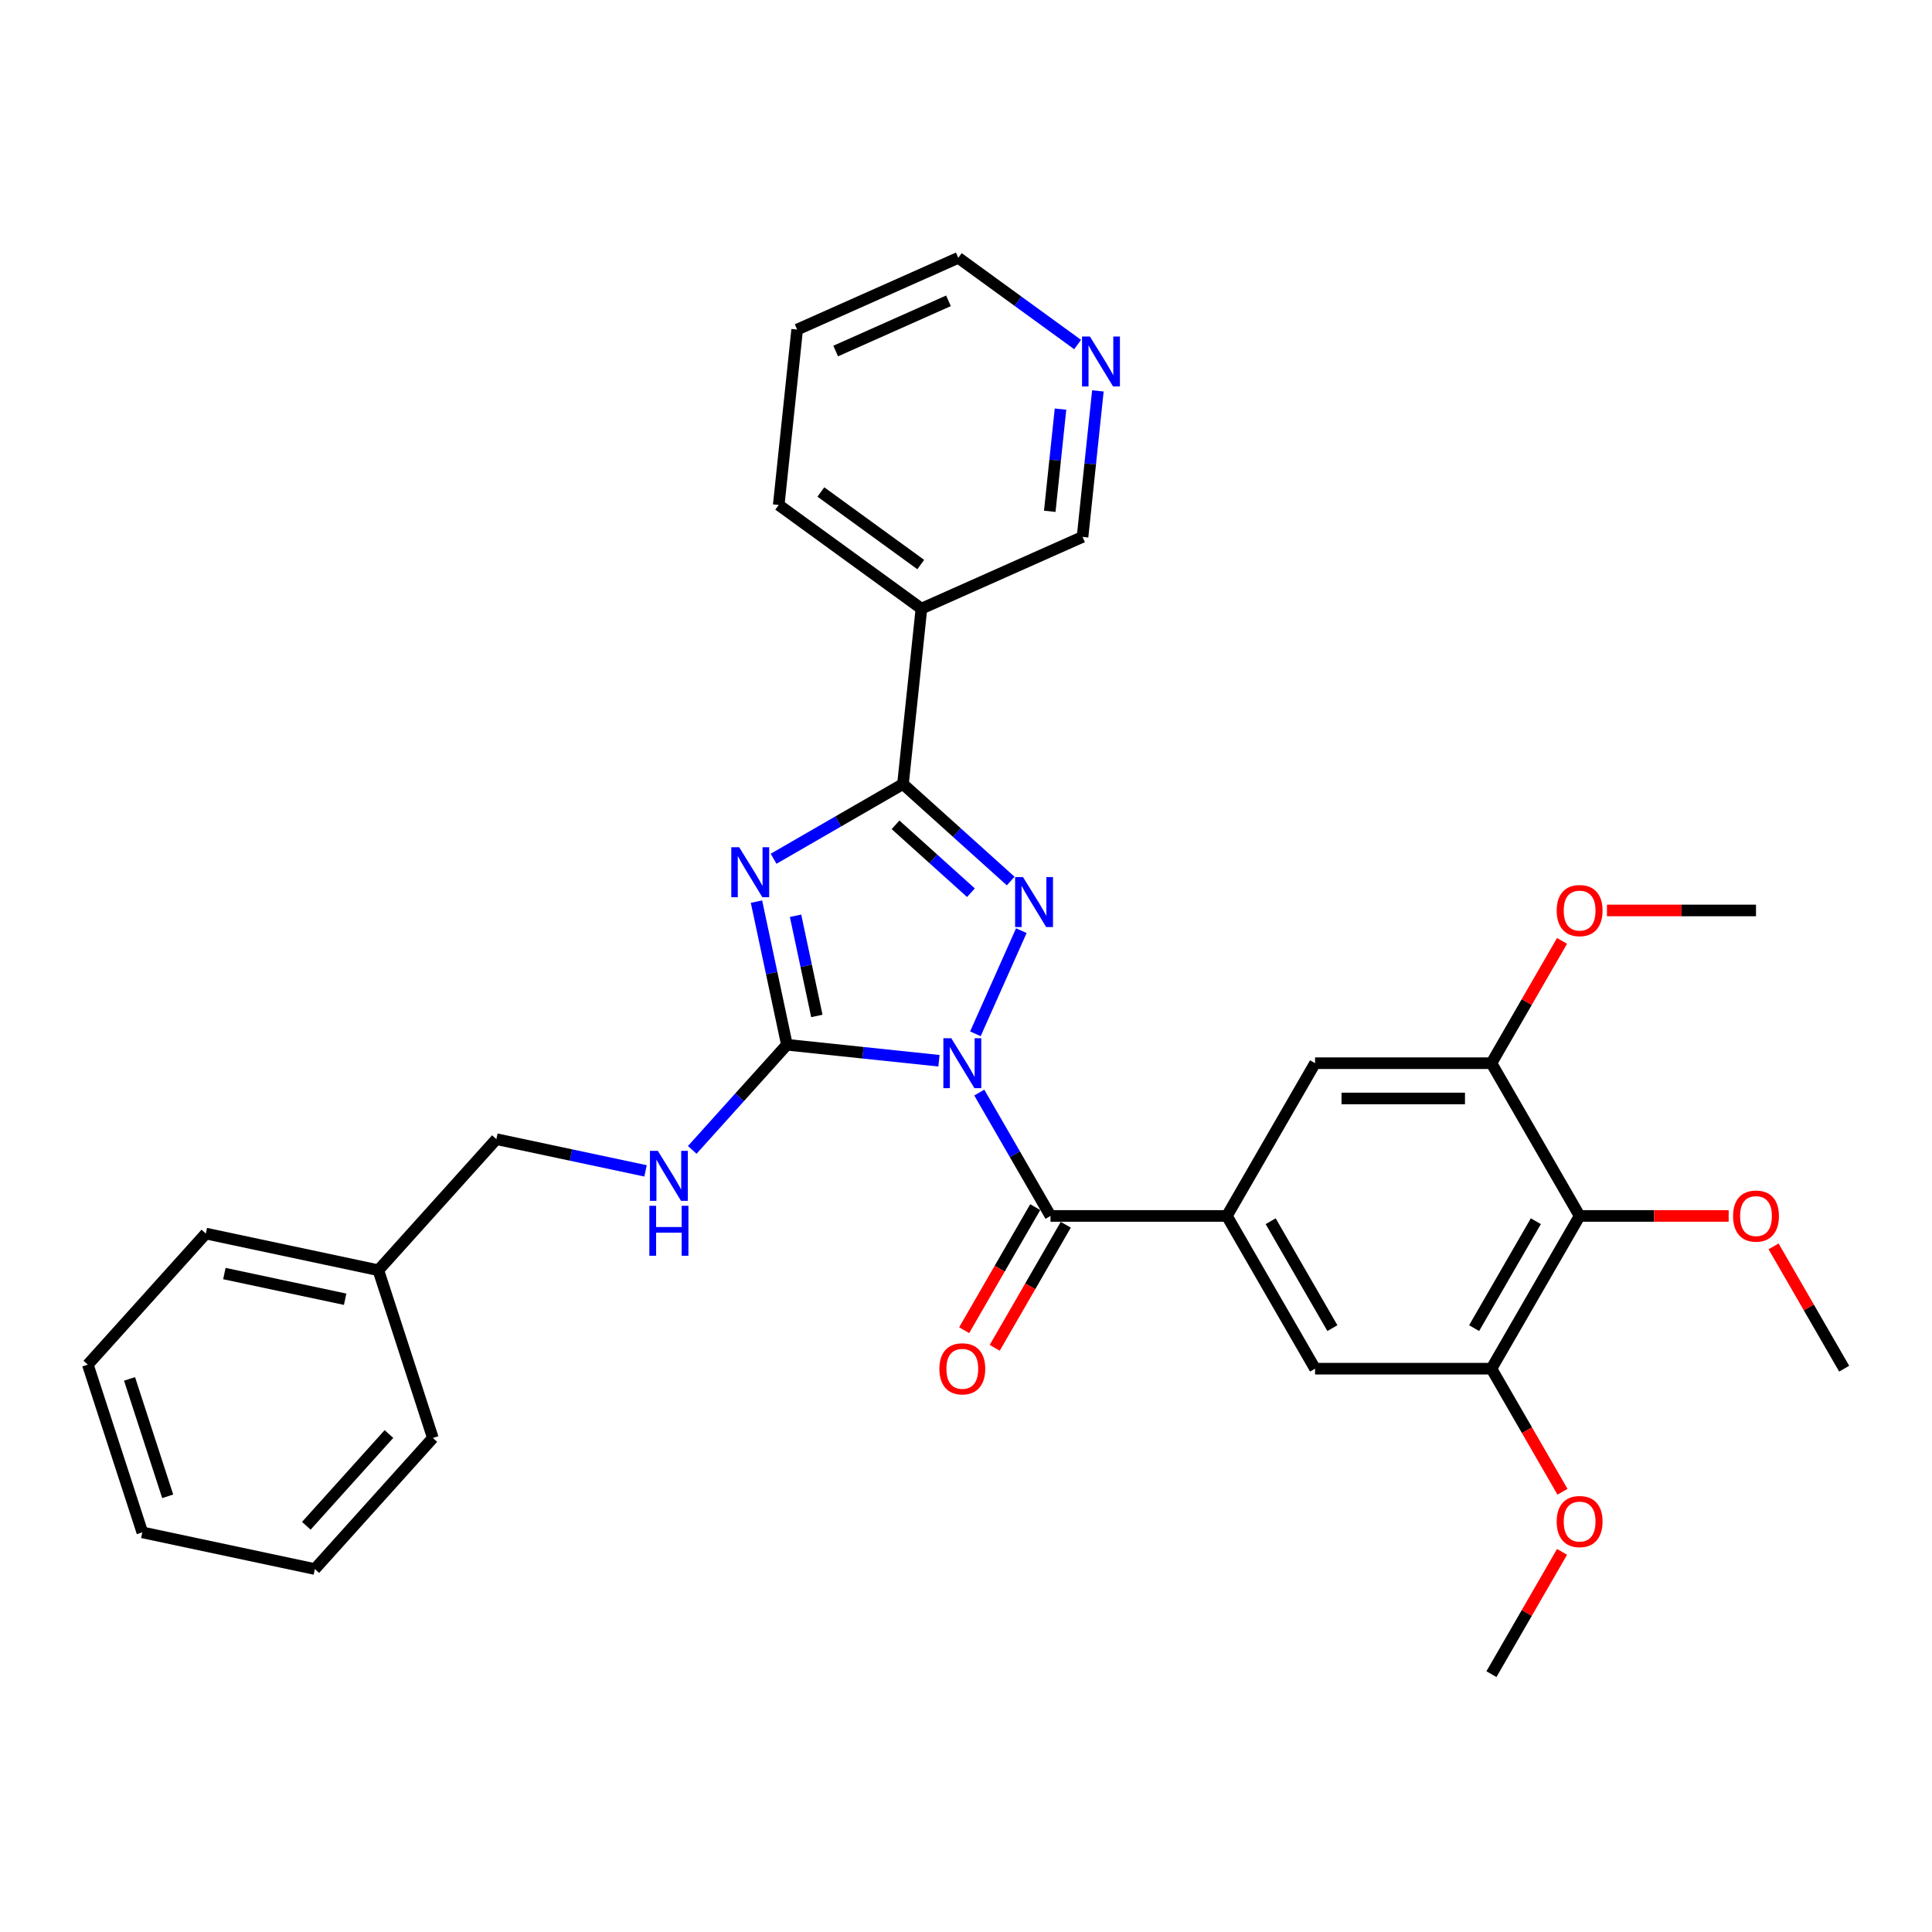<?xml version='1.0' encoding='iso-8859-1'?>
<svg version='1.1' baseProfile='full'
              xmlns='http://www.w3.org/2000/svg'
                      xmlns:rdkit='http://www.rdkit.org/xml'
                      xmlns:xlink='http://www.w3.org/1999/xlink'
                  xml:space='preserve'
width='1000px' height='1000px' viewBox='0 0 1000 1000'>
<!-- END OF HEADER -->
<rect style='opacity:1.0;fill:#FFFFFF;stroke:none' width='1000' height='1000' x='0' y='0'> </rect>
<path class='bond-1' d='M 486.006,549.037 L 446.654,544.901' style='fill:none;fill-rule:evenodd;stroke:#0000FF;stroke-width:6px;stroke-linecap:butt;stroke-linejoin:miter;stroke-opacity:1' />
<path class='bond-1' d='M 446.654,544.901 L 407.302,540.765' style='fill:none;fill-rule:evenodd;stroke:#000000;stroke-width:6px;stroke-linecap:butt;stroke-linejoin:miter;stroke-opacity:1' />
<path class='bond-2' d='M 504.864,535.099 L 528.637,481.702' style='fill:none;fill-rule:evenodd;stroke:#0000FF;stroke-width:6px;stroke-linecap:butt;stroke-linejoin:miter;stroke-opacity:1' />
<path class='bond-4' d='M 506.873,565.517 L 525.306,597.442' style='fill:none;fill-rule:evenodd;stroke:#0000FF;stroke-width:6px;stroke-linecap:butt;stroke-linejoin:miter;stroke-opacity:1' />
<path class='bond-4' d='M 525.306,597.442 L 543.738,629.368' style='fill:none;fill-rule:evenodd;stroke:#000000;stroke-width:6px;stroke-linecap:butt;stroke-linejoin:miter;stroke-opacity:1' />
<path class='bond-0' d='M 391.554,466.678 L 399.428,503.722' style='fill:none;fill-rule:evenodd;stroke:#0000FF;stroke-width:6px;stroke-linecap:butt;stroke-linejoin:miter;stroke-opacity:1' />
<path class='bond-0' d='M 399.428,503.722 L 407.302,540.765' style='fill:none;fill-rule:evenodd;stroke:#000000;stroke-width:6px;stroke-linecap:butt;stroke-linejoin:miter;stroke-opacity:1' />
<path class='bond-0' d='M 411.776,473.995 L 417.287,499.926' style='fill:none;fill-rule:evenodd;stroke:#0000FF;stroke-width:6px;stroke-linecap:butt;stroke-linejoin:miter;stroke-opacity:1' />
<path class='bond-0' d='M 417.287,499.926 L 422.799,525.856' style='fill:none;fill-rule:evenodd;stroke:#000000;stroke-width:6px;stroke-linecap:butt;stroke-linejoin:miter;stroke-opacity:1' />
<path class='bond-32' d='M 400.408,444.491 L 433.895,425.158' style='fill:none;fill-rule:evenodd;stroke:#0000FF;stroke-width:6px;stroke-linecap:butt;stroke-linejoin:miter;stroke-opacity:1' />
<path class='bond-32' d='M 433.895,425.158 L 467.382,405.824' style='fill:none;fill-rule:evenodd;stroke:#000000;stroke-width:6px;stroke-linecap:butt;stroke-linejoin:miter;stroke-opacity:1' />
<path class='bond-10' d='M 407.302,540.765 L 382.803,567.974' style='fill:none;fill-rule:evenodd;stroke:#000000;stroke-width:6px;stroke-linecap:butt;stroke-linejoin:miter;stroke-opacity:1' />
<path class='bond-10' d='M 382.803,567.974 L 358.303,595.183' style='fill:none;fill-rule:evenodd;stroke:#0000FF;stroke-width:6px;stroke-linecap:butt;stroke-linejoin:miter;stroke-opacity:1' />
<path class='bond-3' d='M 523.137,456.026 L 495.259,430.925' style='fill:none;fill-rule:evenodd;stroke:#0000FF;stroke-width:6px;stroke-linecap:butt;stroke-linejoin:miter;stroke-opacity:1' />
<path class='bond-3' d='M 495.259,430.925 L 467.382,405.824' style='fill:none;fill-rule:evenodd;stroke:#000000;stroke-width:6px;stroke-linecap:butt;stroke-linejoin:miter;stroke-opacity:1' />
<path class='bond-3' d='M 502.556,462.064 L 483.042,444.494' style='fill:none;fill-rule:evenodd;stroke:#0000FF;stroke-width:6px;stroke-linecap:butt;stroke-linejoin:miter;stroke-opacity:1' />
<path class='bond-3' d='M 483.042,444.494 L 463.528,426.923' style='fill:none;fill-rule:evenodd;stroke:#000000;stroke-width:6px;stroke-linecap:butt;stroke-linejoin:miter;stroke-opacity:1' />
<path class='bond-7' d='M 467.382,405.824 L 476.924,315.034' style='fill:none;fill-rule:evenodd;stroke:#000000;stroke-width:6px;stroke-linecap:butt;stroke-linejoin:miter;stroke-opacity:1' />
<path class='bond-5' d='M 543.738,629.368 L 635.028,629.368' style='fill:none;fill-rule:evenodd;stroke:#000000;stroke-width:6px;stroke-linecap:butt;stroke-linejoin:miter;stroke-opacity:1' />
<path class='bond-13' d='M 535.832,624.803 L 517.442,656.655' style='fill:none;fill-rule:evenodd;stroke:#000000;stroke-width:6px;stroke-linecap:butt;stroke-linejoin:miter;stroke-opacity:1' />
<path class='bond-13' d='M 517.442,656.655 L 499.052,688.508' style='fill:none;fill-rule:evenodd;stroke:#FF0000;stroke-width:6px;stroke-linecap:butt;stroke-linejoin:miter;stroke-opacity:1' />
<path class='bond-13' d='M 551.644,633.932 L 533.254,665.784' style='fill:none;fill-rule:evenodd;stroke:#000000;stroke-width:6px;stroke-linecap:butt;stroke-linejoin:miter;stroke-opacity:1' />
<path class='bond-13' d='M 533.254,665.784 L 514.864,697.637' style='fill:none;fill-rule:evenodd;stroke:#FF0000;stroke-width:6px;stroke-linecap:butt;stroke-linejoin:miter;stroke-opacity:1' />
<path class='bond-11' d='M 635.028,629.368 L 680.674,550.308' style='fill:none;fill-rule:evenodd;stroke:#000000;stroke-width:6px;stroke-linecap:butt;stroke-linejoin:miter;stroke-opacity:1' />
<path class='bond-12' d='M 635.028,629.368 L 680.674,708.427' style='fill:none;fill-rule:evenodd;stroke:#000000;stroke-width:6px;stroke-linecap:butt;stroke-linejoin:miter;stroke-opacity:1' />
<path class='bond-12' d='M 657.687,632.097 L 689.639,687.439' style='fill:none;fill-rule:evenodd;stroke:#000000;stroke-width:6px;stroke-linecap:butt;stroke-linejoin:miter;stroke-opacity:1' />
<path class='bond-6' d='M 817.61,629.368 L 771.964,708.427' style='fill:none;fill-rule:evenodd;stroke:#000000;stroke-width:6px;stroke-linecap:butt;stroke-linejoin:miter;stroke-opacity:1' />
<path class='bond-6' d='M 794.951,632.097 L 762.999,687.439' style='fill:none;fill-rule:evenodd;stroke:#000000;stroke-width:6px;stroke-linecap:butt;stroke-linejoin:miter;stroke-opacity:1' />
<path class='bond-16' d='M 817.61,629.368 L 856.18,629.368' style='fill:none;fill-rule:evenodd;stroke:#000000;stroke-width:6px;stroke-linecap:butt;stroke-linejoin:miter;stroke-opacity:1' />
<path class='bond-16' d='M 856.18,629.368 L 894.75,629.368' style='fill:none;fill-rule:evenodd;stroke:#FF0000;stroke-width:6px;stroke-linecap:butt;stroke-linejoin:miter;stroke-opacity:1' />
<path class='bond-33' d='M 817.61,629.368 L 771.964,550.308' style='fill:none;fill-rule:evenodd;stroke:#000000;stroke-width:6px;stroke-linecap:butt;stroke-linejoin:miter;stroke-opacity:1' />
<path class='bond-17' d='M 476.924,315.034 L 560.322,277.902' style='fill:none;fill-rule:evenodd;stroke:#000000;stroke-width:6px;stroke-linecap:butt;stroke-linejoin:miter;stroke-opacity:1' />
<path class='bond-21' d='M 476.924,315.034 L 403.068,261.374' style='fill:none;fill-rule:evenodd;stroke:#000000;stroke-width:6px;stroke-linecap:butt;stroke-linejoin:miter;stroke-opacity:1' />
<path class='bond-21' d='M 476.578,292.214 L 424.879,254.652' style='fill:none;fill-rule:evenodd;stroke:#000000;stroke-width:6px;stroke-linecap:butt;stroke-linejoin:miter;stroke-opacity:1' />
<path class='bond-8' d='M 771.964,550.308 L 680.674,550.308' style='fill:none;fill-rule:evenodd;stroke:#000000;stroke-width:6px;stroke-linecap:butt;stroke-linejoin:miter;stroke-opacity:1' />
<path class='bond-8' d='M 758.271,568.566 L 694.367,568.566' style='fill:none;fill-rule:evenodd;stroke:#000000;stroke-width:6px;stroke-linecap:butt;stroke-linejoin:miter;stroke-opacity:1' />
<path class='bond-18' d='M 771.964,550.308 L 790.238,518.656' style='fill:none;fill-rule:evenodd;stroke:#000000;stroke-width:6px;stroke-linecap:butt;stroke-linejoin:miter;stroke-opacity:1' />
<path class='bond-18' d='M 790.238,518.656 L 808.512,487.004' style='fill:none;fill-rule:evenodd;stroke:#FF0000;stroke-width:6px;stroke-linecap:butt;stroke-linejoin:miter;stroke-opacity:1' />
<path class='bond-9' d='M 771.964,708.427 L 680.674,708.427' style='fill:none;fill-rule:evenodd;stroke:#000000;stroke-width:6px;stroke-linecap:butt;stroke-linejoin:miter;stroke-opacity:1' />
<path class='bond-19' d='M 771.964,708.427 L 790.354,740.28' style='fill:none;fill-rule:evenodd;stroke:#000000;stroke-width:6px;stroke-linecap:butt;stroke-linejoin:miter;stroke-opacity:1' />
<path class='bond-19' d='M 790.354,740.28 L 808.744,772.132' style='fill:none;fill-rule:evenodd;stroke:#FF0000;stroke-width:6px;stroke-linecap:butt;stroke-linejoin:miter;stroke-opacity:1' />
<path class='bond-15' d='M 334.13,606.038 L 295.525,597.832' style='fill:none;fill-rule:evenodd;stroke:#0000FF;stroke-width:6px;stroke-linecap:butt;stroke-linejoin:miter;stroke-opacity:1' />
<path class='bond-15' d='M 295.525,597.832 L 256.921,589.627' style='fill:none;fill-rule:evenodd;stroke:#000000;stroke-width:6px;stroke-linecap:butt;stroke-linejoin:miter;stroke-opacity:1' />
<path class='bond-14' d='M 568.266,202.321 L 564.294,240.112' style='fill:none;fill-rule:evenodd;stroke:#0000FF;stroke-width:6px;stroke-linecap:butt;stroke-linejoin:miter;stroke-opacity:1' />
<path class='bond-14' d='M 564.294,240.112 L 560.322,277.902' style='fill:none;fill-rule:evenodd;stroke:#000000;stroke-width:6px;stroke-linecap:butt;stroke-linejoin:miter;stroke-opacity:1' />
<path class='bond-14' d='M 548.916,211.75 L 546.136,238.203' style='fill:none;fill-rule:evenodd;stroke:#0000FF;stroke-width:6px;stroke-linecap:butt;stroke-linejoin:miter;stroke-opacity:1' />
<path class='bond-14' d='M 546.136,238.203 L 543.356,264.657' style='fill:none;fill-rule:evenodd;stroke:#000000;stroke-width:6px;stroke-linecap:butt;stroke-linejoin:miter;stroke-opacity:1' />
<path class='bond-34' d='M 557.778,178.33 L 526.893,155.891' style='fill:none;fill-rule:evenodd;stroke:#0000FF;stroke-width:6px;stroke-linecap:butt;stroke-linejoin:miter;stroke-opacity:1' />
<path class='bond-34' d='M 526.893,155.891 L 496.009,133.453' style='fill:none;fill-rule:evenodd;stroke:#000000;stroke-width:6px;stroke-linecap:butt;stroke-linejoin:miter;stroke-opacity:1' />
<path class='bond-20' d='M 256.921,589.627 L 195.836,657.469' style='fill:none;fill-rule:evenodd;stroke:#000000;stroke-width:6px;stroke-linecap:butt;stroke-linejoin:miter;stroke-opacity:1' />
<path class='bond-23' d='M 917.997,645.124 L 936.271,676.776' style='fill:none;fill-rule:evenodd;stroke:#FF0000;stroke-width:6px;stroke-linecap:butt;stroke-linejoin:miter;stroke-opacity:1' />
<path class='bond-23' d='M 936.271,676.776 L 954.545,708.427' style='fill:none;fill-rule:evenodd;stroke:#000000;stroke-width:6px;stroke-linecap:butt;stroke-linejoin:miter;stroke-opacity:1' />
<path class='bond-24' d='M 831.76,471.248 L 870.33,471.248' style='fill:none;fill-rule:evenodd;stroke:#FF0000;stroke-width:6px;stroke-linecap:butt;stroke-linejoin:miter;stroke-opacity:1' />
<path class='bond-24' d='M 870.33,471.248 L 908.9,471.248' style='fill:none;fill-rule:evenodd;stroke:#000000;stroke-width:6px;stroke-linecap:butt;stroke-linejoin:miter;stroke-opacity:1' />
<path class='bond-25' d='M 808.512,803.244 L 790.238,834.896' style='fill:none;fill-rule:evenodd;stroke:#FF0000;stroke-width:6px;stroke-linecap:butt;stroke-linejoin:miter;stroke-opacity:1' />
<path class='bond-25' d='M 790.238,834.896 L 771.964,866.547' style='fill:none;fill-rule:evenodd;stroke:#000000;stroke-width:6px;stroke-linecap:butt;stroke-linejoin:miter;stroke-opacity:1' />
<path class='bond-26' d='M 195.836,657.469 L 106.54,638.489' style='fill:none;fill-rule:evenodd;stroke:#000000;stroke-width:6px;stroke-linecap:butt;stroke-linejoin:miter;stroke-opacity:1' />
<path class='bond-26' d='M 178.645,672.481 L 116.138,659.195' style='fill:none;fill-rule:evenodd;stroke:#000000;stroke-width:6px;stroke-linecap:butt;stroke-linejoin:miter;stroke-opacity:1' />
<path class='bond-27' d='M 195.836,657.469 L 224.046,744.291' style='fill:none;fill-rule:evenodd;stroke:#000000;stroke-width:6px;stroke-linecap:butt;stroke-linejoin:miter;stroke-opacity:1' />
<path class='bond-28' d='M 403.068,261.374 L 412.611,170.584' style='fill:none;fill-rule:evenodd;stroke:#000000;stroke-width:6px;stroke-linecap:butt;stroke-linejoin:miter;stroke-opacity:1' />
<path class='bond-22' d='M 496.009,133.453 L 412.611,170.584' style='fill:none;fill-rule:evenodd;stroke:#000000;stroke-width:6px;stroke-linecap:butt;stroke-linejoin:miter;stroke-opacity:1' />
<path class='bond-22' d='M 490.925,155.702 L 432.547,181.694' style='fill:none;fill-rule:evenodd;stroke:#000000;stroke-width:6px;stroke-linecap:butt;stroke-linejoin:miter;stroke-opacity:1' />
<path class='bond-30' d='M 106.54,638.489 L 45.455,706.331' style='fill:none;fill-rule:evenodd;stroke:#000000;stroke-width:6px;stroke-linecap:butt;stroke-linejoin:miter;stroke-opacity:1' />
<path class='bond-29' d='M 224.046,744.291 L 162.961,812.134' style='fill:none;fill-rule:evenodd;stroke:#000000;stroke-width:6px;stroke-linecap:butt;stroke-linejoin:miter;stroke-opacity:1' />
<path class='bond-29' d='M 201.315,742.251 L 158.555,789.74' style='fill:none;fill-rule:evenodd;stroke:#000000;stroke-width:6px;stroke-linecap:butt;stroke-linejoin:miter;stroke-opacity:1' />
<path class='bond-31' d='M 162.961,812.134 L 73.665,793.153' style='fill:none;fill-rule:evenodd;stroke:#000000;stroke-width:6px;stroke-linecap:butt;stroke-linejoin:miter;stroke-opacity:1' />
<path class='bond-35' d='M 45.455,706.331 L 73.665,793.153' style='fill:none;fill-rule:evenodd;stroke:#000000;stroke-width:6px;stroke-linecap:butt;stroke-linejoin:miter;stroke-opacity:1' />
<path class='bond-35' d='M 67.051,713.712 L 86.798,774.488' style='fill:none;fill-rule:evenodd;stroke:#000000;stroke-width:6px;stroke-linecap:butt;stroke-linejoin:miter;stroke-opacity:1' />
<path  class='atom-0' d='M 492.378 537.381
L 500.849 551.074
Q 501.689 552.425, 503.04 554.872
Q 504.391 557.319, 504.465 557.465
L 504.465 537.381
L 507.897 537.381
L 507.897 563.234
L 504.355 563.234
L 495.262 548.263
Q 494.203 546.51, 493.071 544.501
Q 491.976 542.493, 491.647 541.872
L 491.647 563.234
L 488.288 563.234
L 488.288 537.381
L 492.378 537.381
' fill='#0000FF'/>
<path  class='atom-1' d='M 382.607 438.543
L 391.079 452.236
Q 391.918 453.587, 393.269 456.034
Q 394.621 458.48, 394.694 458.627
L 394.694 438.543
L 398.126 438.543
L 398.126 464.396
L 394.584 464.396
L 385.492 449.424
Q 384.433 447.672, 383.301 445.663
Q 382.205 443.655, 381.876 443.034
L 381.876 464.396
L 378.517 464.396
L 378.517 438.543
L 382.607 438.543
' fill='#0000FF'/>
<path  class='atom-3' d='M 529.509 453.983
L 537.981 467.676
Q 538.821 469.027, 540.172 471.474
Q 541.523 473.921, 541.596 474.067
L 541.596 453.983
L 545.028 453.983
L 545.028 479.836
L 541.486 479.836
L 532.394 464.864
Q 531.335 463.112, 530.203 461.103
Q 529.107 459.095, 528.779 458.474
L 528.779 479.836
L 525.419 479.836
L 525.419 453.983
L 529.509 453.983
' fill='#0000FF'/>
<path  class='atom-11' d='M 340.502 595.68
L 348.974 609.374
Q 349.813 610.725, 351.165 613.172
Q 352.516 615.618, 352.589 615.764
L 352.589 595.68
L 356.021 595.68
L 356.021 621.534
L 352.479 621.534
L 343.387 606.562
Q 342.328 604.81, 341.196 602.801
Q 340.1 600.793, 339.771 600.172
L 339.771 621.534
L 336.412 621.534
L 336.412 595.68
L 340.502 595.68
' fill='#0000FF'/>
<path  class='atom-11' d='M 336.102 624.119
L 339.607 624.119
L 339.607 635.111
L 352.826 635.111
L 352.826 624.119
L 356.332 624.119
L 356.332 649.973
L 352.826 649.973
L 352.826 638.032
L 339.607 638.032
L 339.607 649.973
L 336.102 649.973
L 336.102 624.119
' fill='#0000FF'/>
<path  class='atom-14' d='M 486.225 708.501
Q 486.225 702.293, 489.292 698.824
Q 492.359 695.355, 498.092 695.355
Q 503.825 695.355, 506.893 698.824
Q 509.96 702.293, 509.96 708.501
Q 509.96 714.781, 506.856 718.36
Q 503.752 721.902, 498.092 721.902
Q 492.396 721.902, 489.292 718.36
Q 486.225 714.818, 486.225 708.501
M 498.092 718.981
Q 502.036 718.981, 504.154 716.352
Q 506.309 713.686, 506.309 708.501
Q 506.309 703.425, 504.154 700.869
Q 502.036 698.276, 498.092 698.276
Q 494.149 698.276, 491.994 700.832
Q 489.876 703.388, 489.876 708.501
Q 489.876 713.722, 491.994 716.352
Q 494.149 718.981, 498.092 718.981
' fill='#FF0000'/>
<path  class='atom-15' d='M 564.15 174.185
L 572.622 187.879
Q 573.461 189.23, 574.813 191.676
Q 576.164 194.123, 576.237 194.269
L 576.237 174.185
L 579.669 174.185
L 579.669 200.039
L 576.127 200.039
L 567.035 185.067
Q 565.976 183.314, 564.844 181.306
Q 563.748 179.297, 563.419 178.677
L 563.419 200.039
L 560.06 200.039
L 560.06 174.185
L 564.15 174.185
' fill='#0000FF'/>
<path  class='atom-17' d='M 897.032 629.441
Q 897.032 623.233, 900.1 619.764
Q 903.167 616.295, 908.9 616.295
Q 914.633 616.295, 917.701 619.764
Q 920.768 623.233, 920.768 629.441
Q 920.768 635.721, 917.664 639.3
Q 914.56 642.842, 908.9 642.842
Q 903.204 642.842, 900.1 639.3
Q 897.032 635.758, 897.032 629.441
M 908.9 639.921
Q 912.844 639.921, 914.962 637.292
Q 917.116 634.626, 917.116 629.441
Q 917.116 624.365, 914.962 621.809
Q 912.844 619.216, 908.9 619.216
Q 904.956 619.216, 902.802 621.772
Q 900.684 624.328, 900.684 629.441
Q 900.684 634.662, 902.802 637.292
Q 904.956 639.921, 908.9 639.921
' fill='#FF0000'/>
<path  class='atom-19' d='M 805.742 471.321
Q 805.742 465.113, 808.809 461.644
Q 811.876 458.175, 817.61 458.175
Q 823.343 458.175, 826.41 461.644
Q 829.477 465.113, 829.477 471.321
Q 829.477 477.601, 826.373 481.18
Q 823.27 484.722, 817.61 484.722
Q 811.913 484.722, 808.809 481.18
Q 805.742 477.638, 805.742 471.321
M 817.61 481.801
Q 821.553 481.801, 823.671 479.172
Q 825.826 476.506, 825.826 471.321
Q 825.826 466.245, 823.671 463.689
Q 821.553 461.096, 817.61 461.096
Q 813.666 461.096, 811.511 463.652
Q 809.393 466.208, 809.393 471.321
Q 809.393 476.542, 811.511 479.172
Q 813.666 481.801, 817.61 481.801
' fill='#FF0000'/>
<path  class='atom-20' d='M 805.742 787.56
Q 805.742 781.353, 808.809 777.884
Q 811.876 774.415, 817.61 774.415
Q 823.343 774.415, 826.41 777.884
Q 829.477 781.353, 829.477 787.56
Q 829.477 793.841, 826.373 797.42
Q 823.27 800.962, 817.61 800.962
Q 811.913 800.962, 808.809 797.42
Q 805.742 793.878, 805.742 787.56
M 817.61 798.041
Q 821.553 798.041, 823.671 795.411
Q 825.826 792.746, 825.826 787.56
Q 825.826 782.485, 823.671 779.929
Q 821.553 777.336, 817.61 777.336
Q 813.666 777.336, 811.511 779.892
Q 809.393 782.448, 809.393 787.56
Q 809.393 792.782, 811.511 795.411
Q 813.666 798.041, 817.61 798.041
' fill='#FF0000'/>
</svg>
